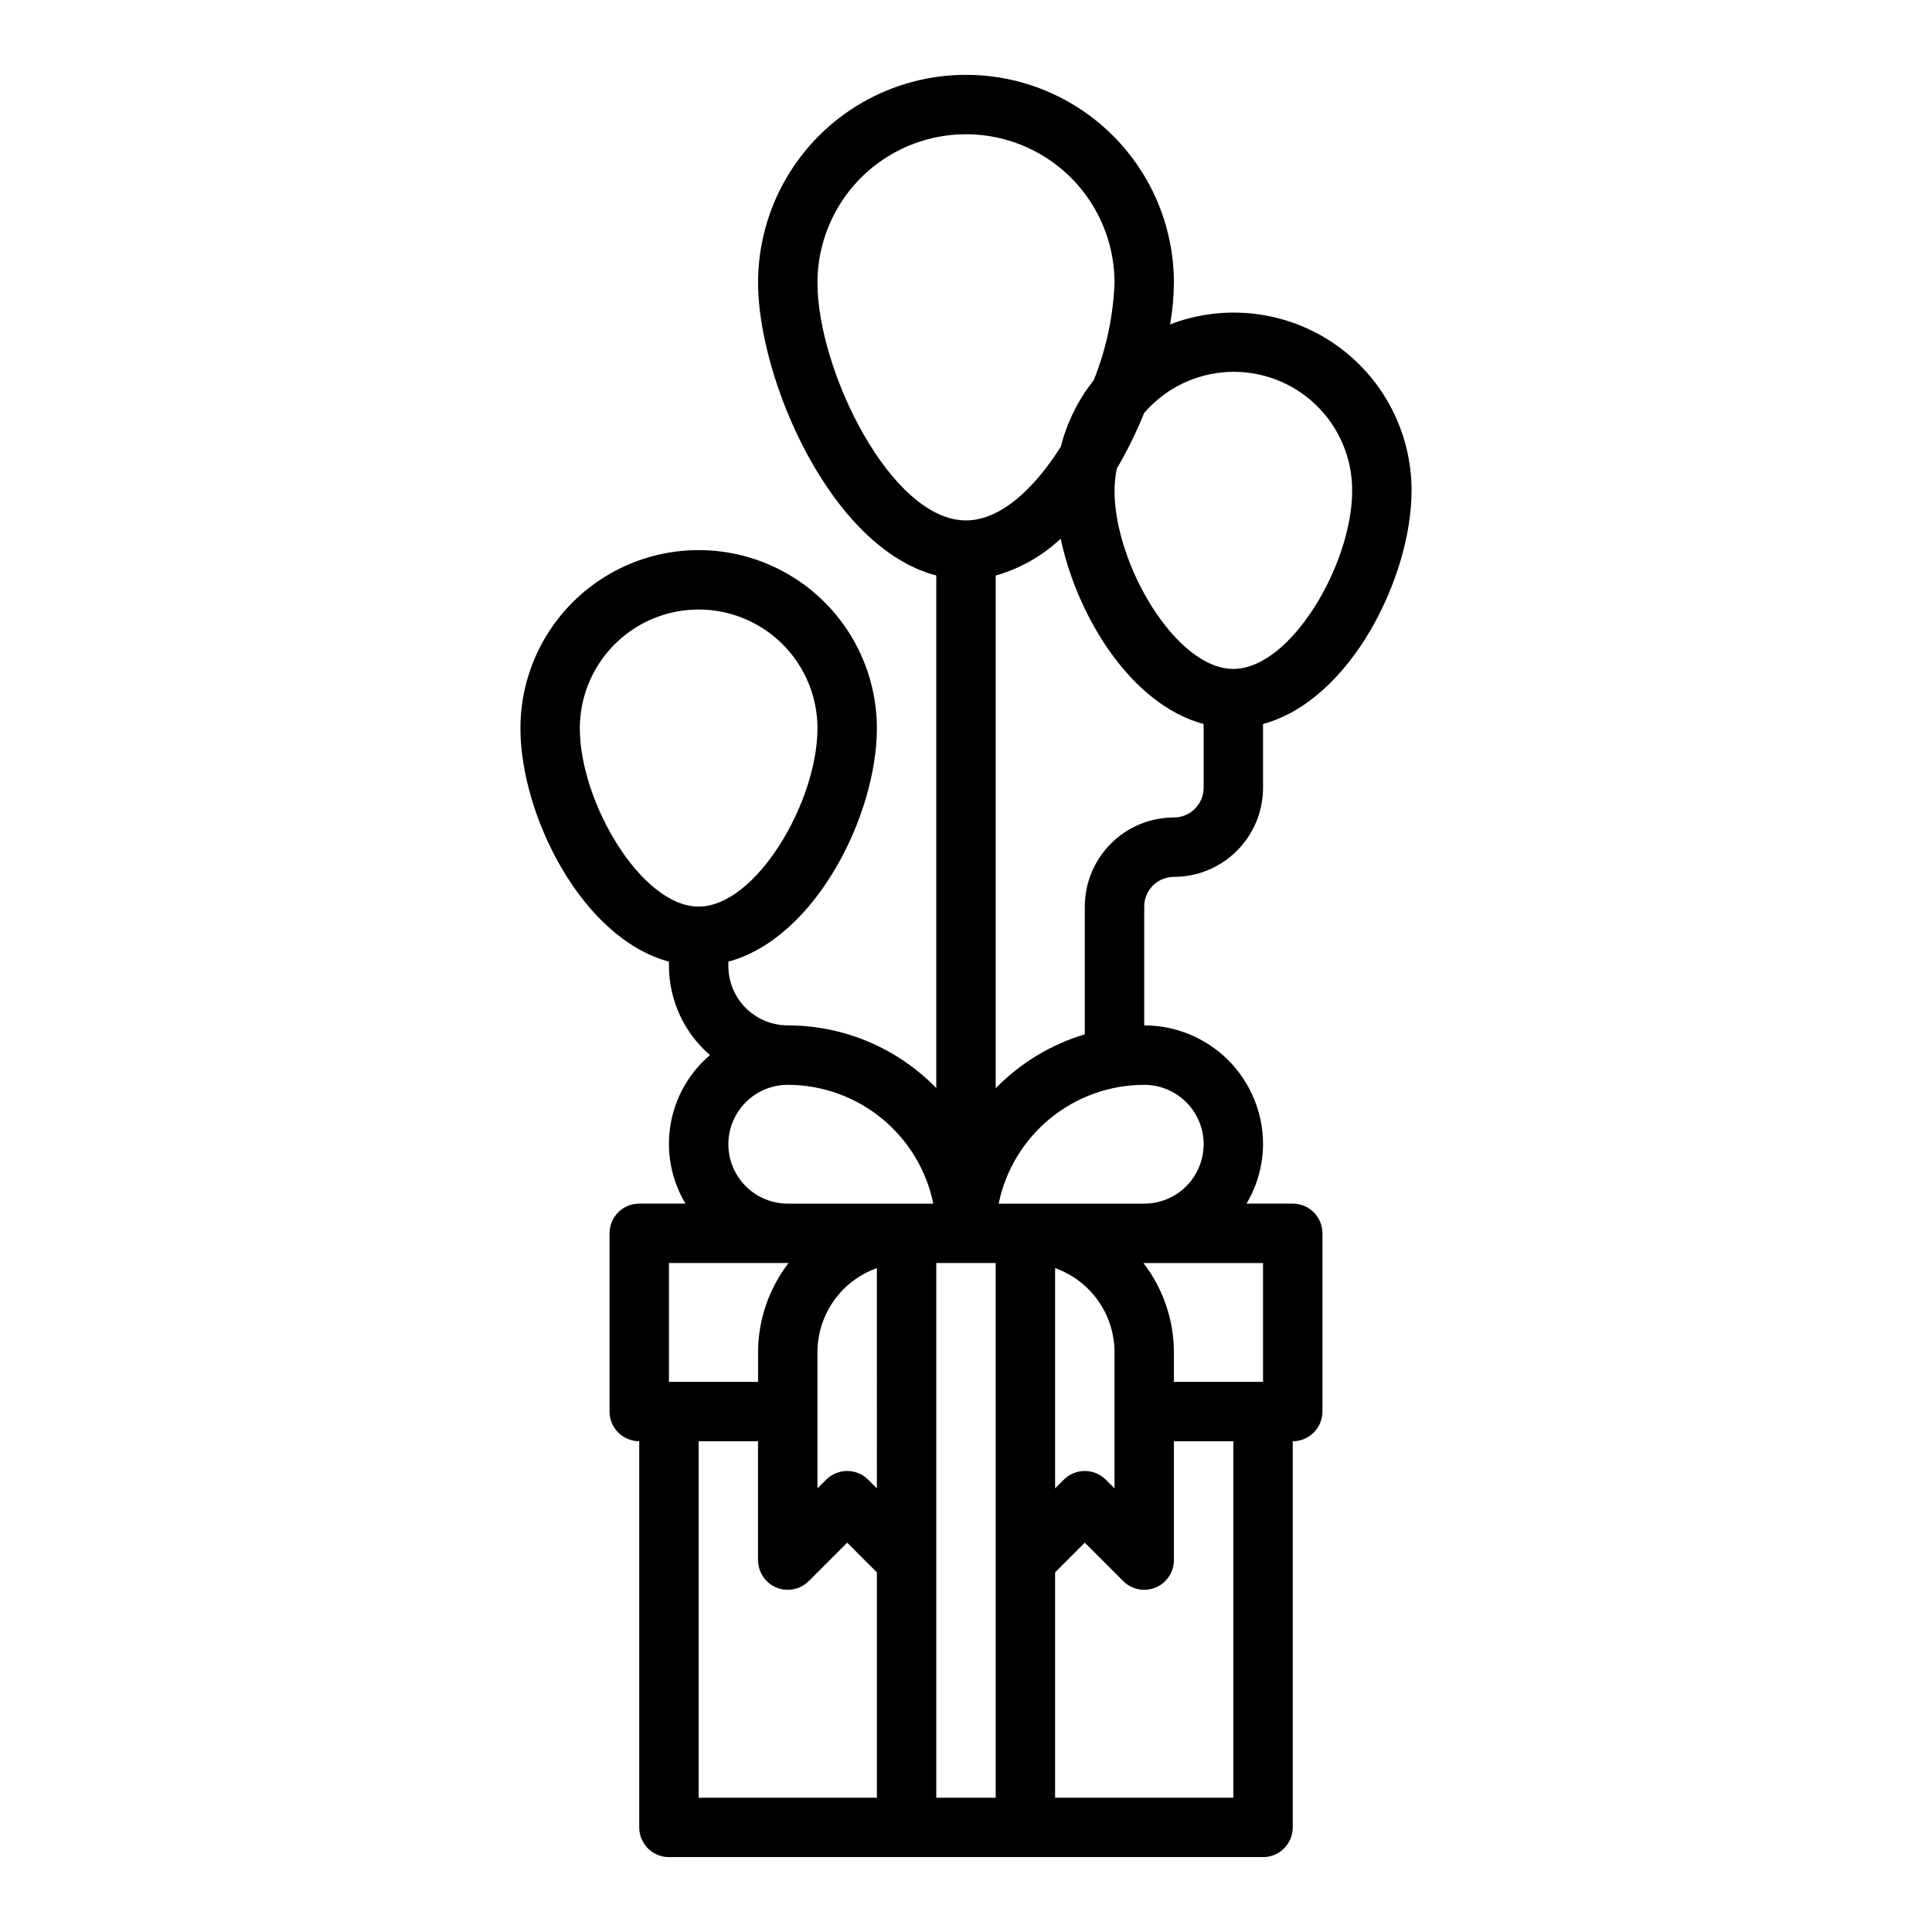 <?xml version="1.0" encoding="UTF-8"?>
<!-- The Best Svg Icon site in the world: iconSvg.co, Visit us! https://iconsvg.co -->
<svg fill="#000000" width="800px" height="800px" version="1.1" viewBox="144 144 512 512" xmlns="http://www.w3.org/2000/svg">
 <path d="m455.1 376.38c6.266 0 12.27-2.488 16.699-6.918 4.43-4.43 6.918-10.434 6.918-16.699v-16.895c23.23-6.297 39.359-38.973 39.359-61.828v0.004c0.027-15.527-7.598-30.07-20.383-38.883-12.785-8.809-29.094-10.754-43.594-5.203 0.637-3.637 0.969-7.324 1-11.02 0-19.688-10.5-37.879-27.551-47.723s-38.055-9.844-55.105 0c-17.047 9.844-27.551 28.035-27.551 47.723 0 25.34 19.113 70.242 47.23 77.578v135.83c-10.34-10.621-24.535-16.609-39.359-16.609-4.176 0-8.18-1.66-11.133-4.609-2.953-2.953-4.609-6.957-4.609-11.133v-1.148c23.23-6.297 39.359-38.973 39.359-61.828 0-16.875-9.004-32.469-23.617-40.906s-32.617-8.438-47.23 0c-14.613 8.438-23.617 24.031-23.617 40.906 0 22.828 16.129 55.562 39.359 61.828v1.148c0.031 9.074 4 17.691 10.879 23.613-5.566 4.731-9.273 11.281-10.465 18.488-1.191 7.207 0.215 14.605 3.965 20.875h-12.25c-4.348 0-7.871 3.523-7.871 7.871v47.23c0 2.09 0.828 4.09 2.305 5.566 1.477 1.477 3.481 2.305 5.566 2.305v102.34c0 2.086 0.828 4.09 2.305 5.566 1.477 1.473 3.481 2.305 5.566 2.305h157.44c2.086 0 4.09-0.832 5.566-2.305 1.477-1.477 2.305-3.481 2.305-5.566v-102.34c2.09 0 4.09-0.828 5.566-2.305 1.477-1.477 2.305-3.477 2.305-5.566v-47.23c0-2.09-0.828-4.09-2.305-5.566s-3.477-2.305-5.566-2.305h-12.246c2.832-4.766 4.344-10.203 4.375-15.746 0-8.352-3.316-16.359-9.223-22.266s-13.914-9.223-22.266-9.223v-31.488c0-4.348 3.523-7.871 7.871-7.871zm-7.871-122.96c5.617-6.516 13.664-10.438 22.254-10.848 8.594-0.41 16.977 2.727 23.188 8.676 6.211 5.953 9.707 14.195 9.664 22.797 0 19.516-16.289 47.23-31.488 47.23-15.199 0-31.488-27.719-31.488-47.23 0.016-1.961 0.211-3.91 0.59-5.832 2.777-4.75 5.211-9.695 7.281-14.793zm-86.594-34.48c0-14.062 7.504-27.055 19.684-34.086 12.176-7.031 27.18-7.031 39.359 0 12.176 7.031 19.68 20.023 19.68 34.086-0.332 8.859-2.199 17.598-5.512 25.82-4.117 5.191-7.086 11.195-8.723 17.617-7.082 11.219-16.043 19.539-25.125 19.539-19.91 0-39.363-39.848-39.363-62.977zm-31.488 165.31c-15.199 0-31.488-27.719-31.488-47.23h0.004c0-11.25 6-21.645 15.742-27.27s21.746-5.625 31.488 0c9.742 5.625 15.742 16.02 15.742 27.27 0 19.512-16.285 47.23-31.488 47.23zm-7.871 94.465h31.695c-5.211 6.773-8.051 15.07-8.078 23.617v7.871h-23.617zm55.105 141.7h-47.234v-94.465h15.742v31.488h0.004c0 3.184 1.918 6.055 4.859 7.273s6.328 0.543 8.578-1.707l10.18-10.18 7.871 7.871zm0-81.98-2.305-2.305h-0.004c-3.074-3.074-8.055-3.074-11.129 0l-2.309 2.309v-36.102c0.008-4.883 1.523-9.645 4.344-13.633 2.816-3.988 6.801-7.004 11.402-8.637zm-23.617-75.457c-5.625 0-10.82-3.004-13.633-7.875-2.812-4.871-2.812-10.871 0-15.742s8.008-7.871 13.633-7.871c9.07 0.008 17.859 3.144 24.887 8.883 7.027 5.734 11.859 13.719 13.688 22.605zm55.105 157.44-15.746-0.004v-141.7h15.742zm62.977 0-47.234-0.004v-59.715l7.871-7.871 10.18 10.18v-0.004c2.254 2.25 5.637 2.926 8.578 1.707 2.941-1.219 4.859-4.09 4.859-7.273v-31.488h15.742zm-47.234-81.98v-58.371c4.602 1.633 8.586 4.648 11.406 8.637 2.816 3.988 4.332 8.75 4.34 13.633v36.102l-2.309-2.309c-3.074-3.074-8.055-3.074-11.129 0zm55.105-59.719v31.488h-23.617v-7.871c-0.027-8.547-2.867-16.844-8.074-23.617zm-15.742-31.488c0 4.176-1.66 8.18-4.613 11.133s-6.957 4.613-11.133 4.613h-38.574c1.828-8.887 6.66-16.871 13.688-22.605 7.027-5.738 15.816-8.875 24.887-8.883 4.176 0 8.18 1.656 11.133 4.609s4.613 6.957 4.613 11.133zm-31.488-62.977v33.852c-8.957 2.68-17.086 7.598-23.617 14.285v-135.87c6.441-1.824 12.348-5.172 17.223-9.762 4.426 20.816 18.711 43.969 37.883 49.113v16.895c0 2.09-0.832 4.09-2.309 5.566-1.477 1.477-3.477 2.305-5.566 2.305-6.262 0-12.27 2.488-16.699 6.918-4.426 4.43-6.914 10.438-6.914 16.699z"/>
</svg>